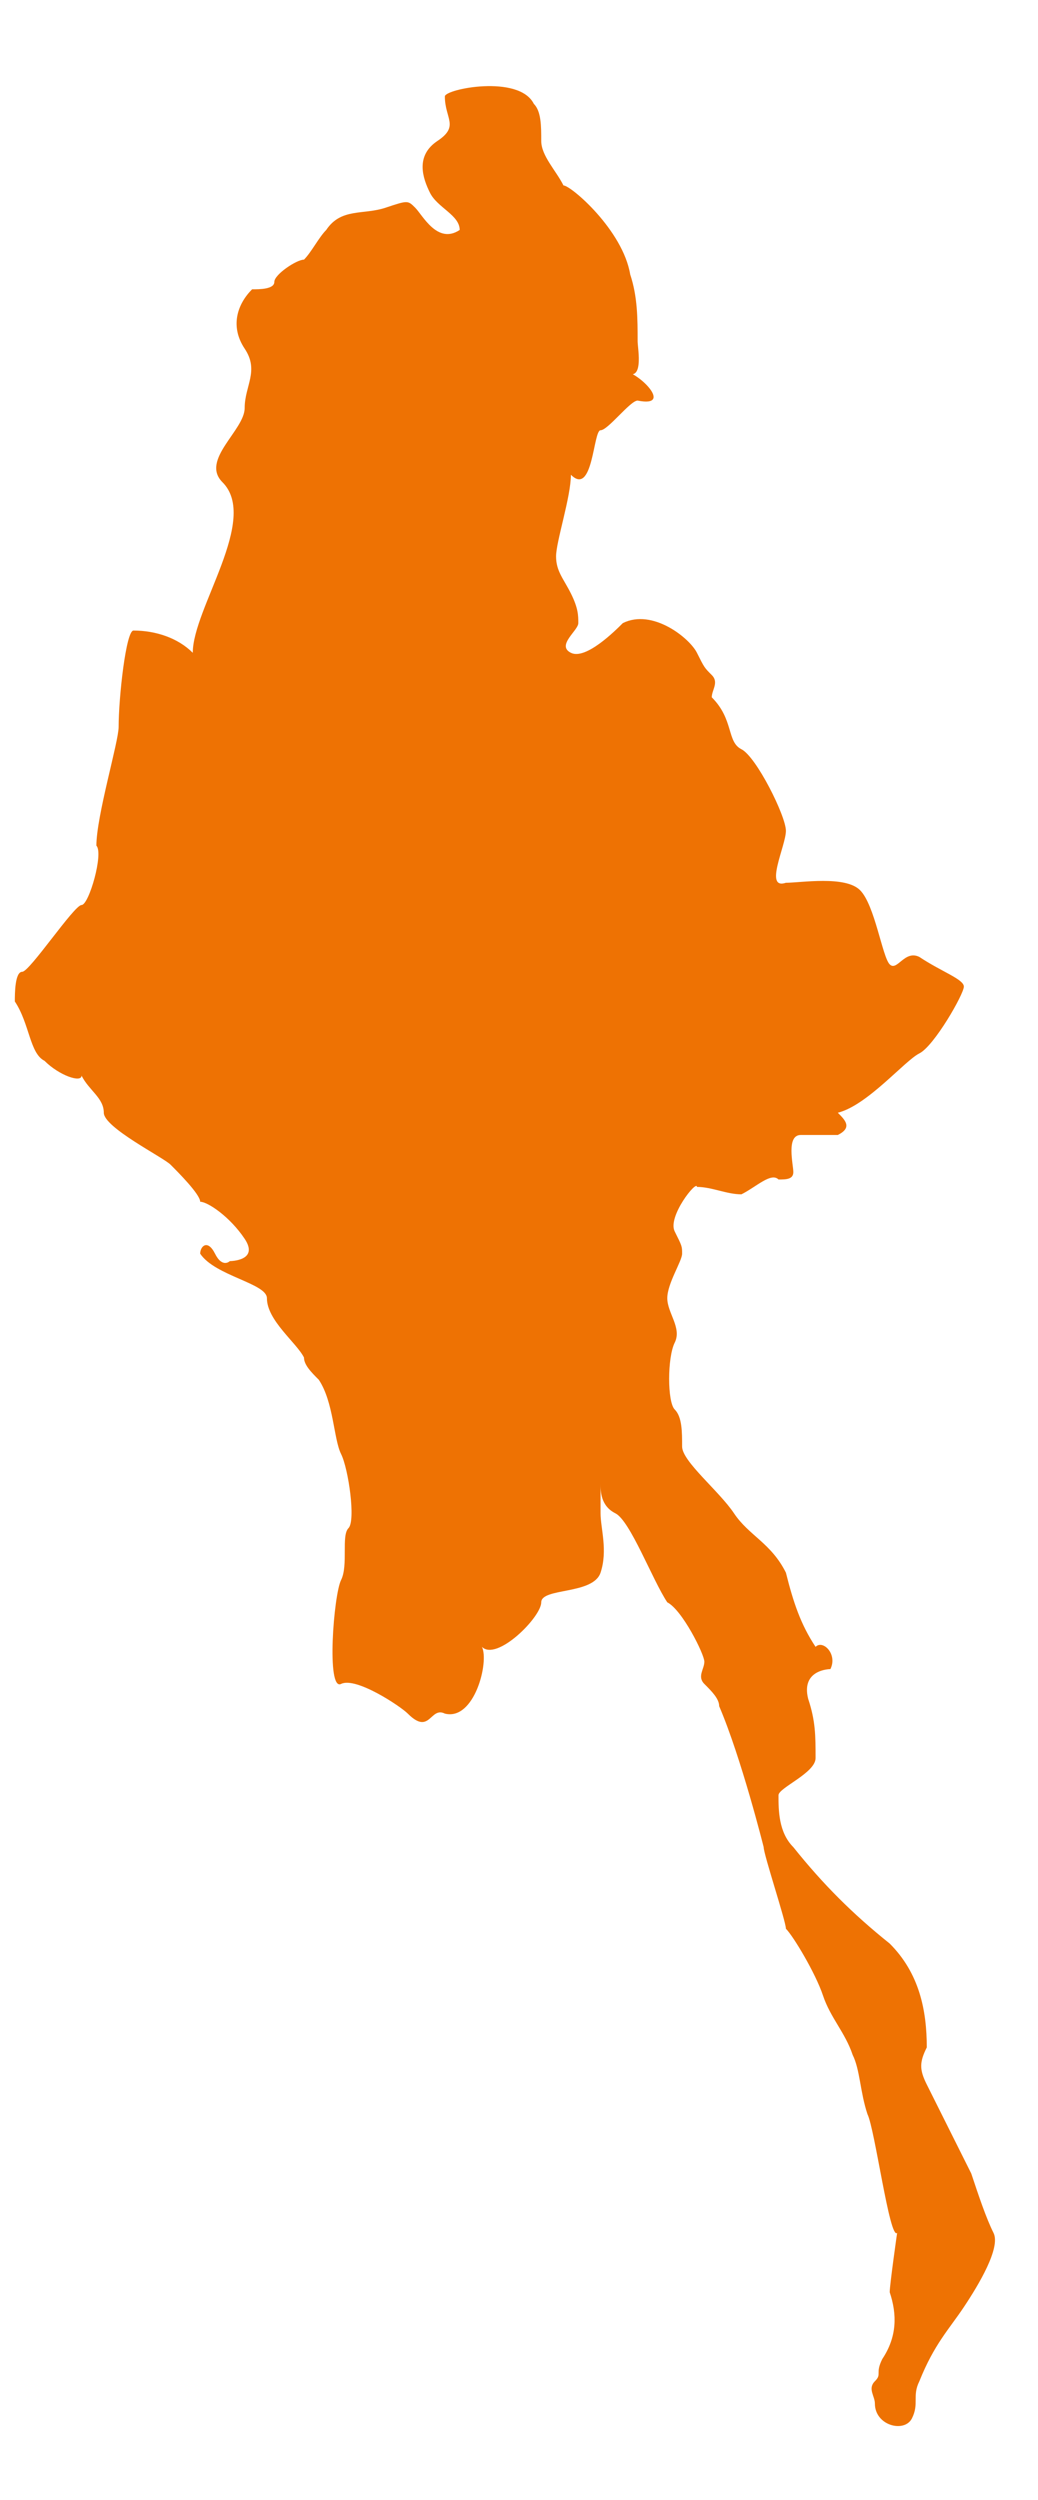 <?xml version="1.0" encoding="utf-8"?>
<!-- Generator: Adobe Illustrator 26.0.3, SVG Export Plug-In . SVG Version: 6.00 Build 0)  -->
<svg version="1.1" id="Calque_1" xmlns="http://www.w3.org/2000/svg" xmlns:xlink="http://www.w3.org/1999/xlink" x="0px" y="0px"
	 viewBox="0 0 14 33.7" style="enable-background:new 0 0 14 33.7;" xml:space="preserve">
<style type="text/css">
	.st0{fill:#EE7203;}
</style>
<path id="path4608" class="st0" d="M0.2,13.5c0-0.1,0-0.4,0.1-0.4s0.7-0.9,0.8-0.9s0.3-0.7,0.2-0.8C1.3,11,1.6,10,1.6,9.8
	c0-0.4,0.1-1.3,0.2-1.3c0.3,0,0.6,0.1,0.8,0.3C2.6,8.2,3.5,7,3,6.5C2.7,6.2,3.3,5.8,3.3,5.5s0.2-0.5,0-0.8S3.2,4.1,3.4,3.9
	c0.1,0,0.3,0,0.3-0.1S4,3.5,4.1,3.5c0.1-0.1,0.2-0.3,0.3-0.4c0.2-0.3,0.5-0.2,0.8-0.3s0.3-0.1,0.4,0s0.3,0.5,0.6,0.3
	c0-0.2-0.3-0.3-0.4-0.5S5.6,2.1,5.9,1.9S6,1.6,6,1.3C6,1.2,7,1,7.2,1.4c0.1,0.1,0.1,0.3,0.1,0.5s0.2,0.4,0.3,0.6
	c0.1,0,0.8,0.6,0.9,1.2c0.1,0.3,0.1,0.6,0.1,0.9c0,0.1,0.1,0.6-0.2,0.4C8.6,5,9.1,5.5,8.6,5.4c-0.1,0-0.4,0.4-0.5,0.4S8,6.7,7.7,6.4
	c0,0.3-0.2,0.9-0.2,1.1S7.6,7.8,7.7,8c0.1,0.2,0.1,0.3,0.1,0.4S7.5,8.7,7.7,8.8s0.6-0.3,0.7-0.4c0.4-0.2,0.9,0.2,1,0.4
	S9.5,9,9.6,9.1s0,0.2,0,0.3C9.9,9.7,9.8,10,10,10.1s0.6,0.9,0.6,1.1s-0.3,0.8,0,0.7c0.2,0,0.8-0.1,1,0.1s0.3,0.9,0.4,1
	c0.1,0.1,0.2-0.2,0.4-0.1c0.3,0.2,0.6,0.3,0.6,0.4s-0.4,0.8-0.6,0.9s-0.7,0.7-1.1,0.8c0.1,0.1,0.2,0.2,0,0.3c-0.2,0-0.3,0-0.5,0
	c-0.2,0-0.1,0.4-0.1,0.5c0,0.1-0.1,0.1-0.2,0.1c0,0,0,0,0,0c-0.1-0.1-0.3,0.1-0.5,0.2c-0.2,0-0.4-0.1-0.6-0.1c0-0.1-0.4,0.4-0.3,0.6
	s0.1,0.2,0.1,0.3S9,17.3,9,17.5s0.2,0.4,0.1,0.6c-0.1,0.2-0.1,0.8,0,0.9s0.1,0.3,0.1,0.5s0.5,0.6,0.7,0.9s0.5,0.4,0.7,0.8
	c0.1,0.4,0.2,0.7,0.4,1c0.1-0.1,0.3,0.1,0.2,0.3c0,0-0.4,0-0.3,0.4c0.1,0.3,0.1,0.5,0.1,0.8c0,0.2-0.5,0.4-0.5,0.5
	c0,0.2,0,0.5,0.2,0.7c0.4,0.5,0.8,0.9,1.3,1.3c0.4,0.4,0.5,0.9,0.5,1.4c-0.1,0.2-0.1,0.3,0,0.5c0.1,0.2,0.2,0.4,0.3,0.6
	c0.1,0.2,0.2,0.4,0.3,0.6c0.1,0.3,0.2,0.6,0.3,0.8c0.1,0.2-0.2,0.7-0.4,1s-0.4,0.5-0.6,1c-0.1,0.2,0,0.3-0.1,0.5s-0.5,0.1-0.5-0.2
	c0-0.1-0.1-0.2,0-0.3s0-0.1,0.1-0.3c0.2-0.3,0.2-0.6,0.1-0.9c0-0.1,0.1-0.8,0.1-0.8c-0.1,0.1-0.3-1.4-0.4-1.6
	c-0.1-0.3-0.1-0.6-0.2-0.8c-0.1-0.3-0.3-0.5-0.4-0.8c-0.1-0.3-0.4-0.8-0.5-0.9c0-0.1-0.3-1-0.3-1.1c0,0-0.3-1.2-0.6-1.9
	c0-0.1-0.1-0.2-0.2-0.3s0-0.2,0-0.3S9.2,21.7,9,21.6c-0.2-0.3-0.5-1.1-0.7-1.2S8.1,20.1,8.1,20c0,0.1,0,0.3,0,0.4
	c0,0.2,0.1,0.5,0,0.8s-0.8,0.2-0.8,0.4s-0.6,0.8-0.8,0.6c0.1,0.2-0.1,1-0.5,0.9c-0.2-0.1-0.2,0.3-0.5,0c-0.1-0.1-0.7-0.5-0.9-0.4
	s-0.1-1.2,0-1.4s0-0.6,0.1-0.7s0-0.8-0.1-1s-0.1-0.7-0.3-1c-0.1-0.1-0.2-0.2-0.2-0.3c-0.1-0.2-0.5-0.5-0.5-0.8
	c0-0.2-0.7-0.3-0.9-0.6c0-0.1,0.1-0.2,0.2,0s0.2,0.1,0.2,0.1s0.4,0,0.2-0.3s-0.5-0.5-0.6-0.5c0-0.1-0.3-0.4-0.4-0.5S1.4,15.2,1.4,15
	s-0.2-0.3-0.3-0.5c0,0.1-0.3,0-0.5-0.2C0.4,14.2,0.4,13.8,0.2,13.5"/>
</svg>
